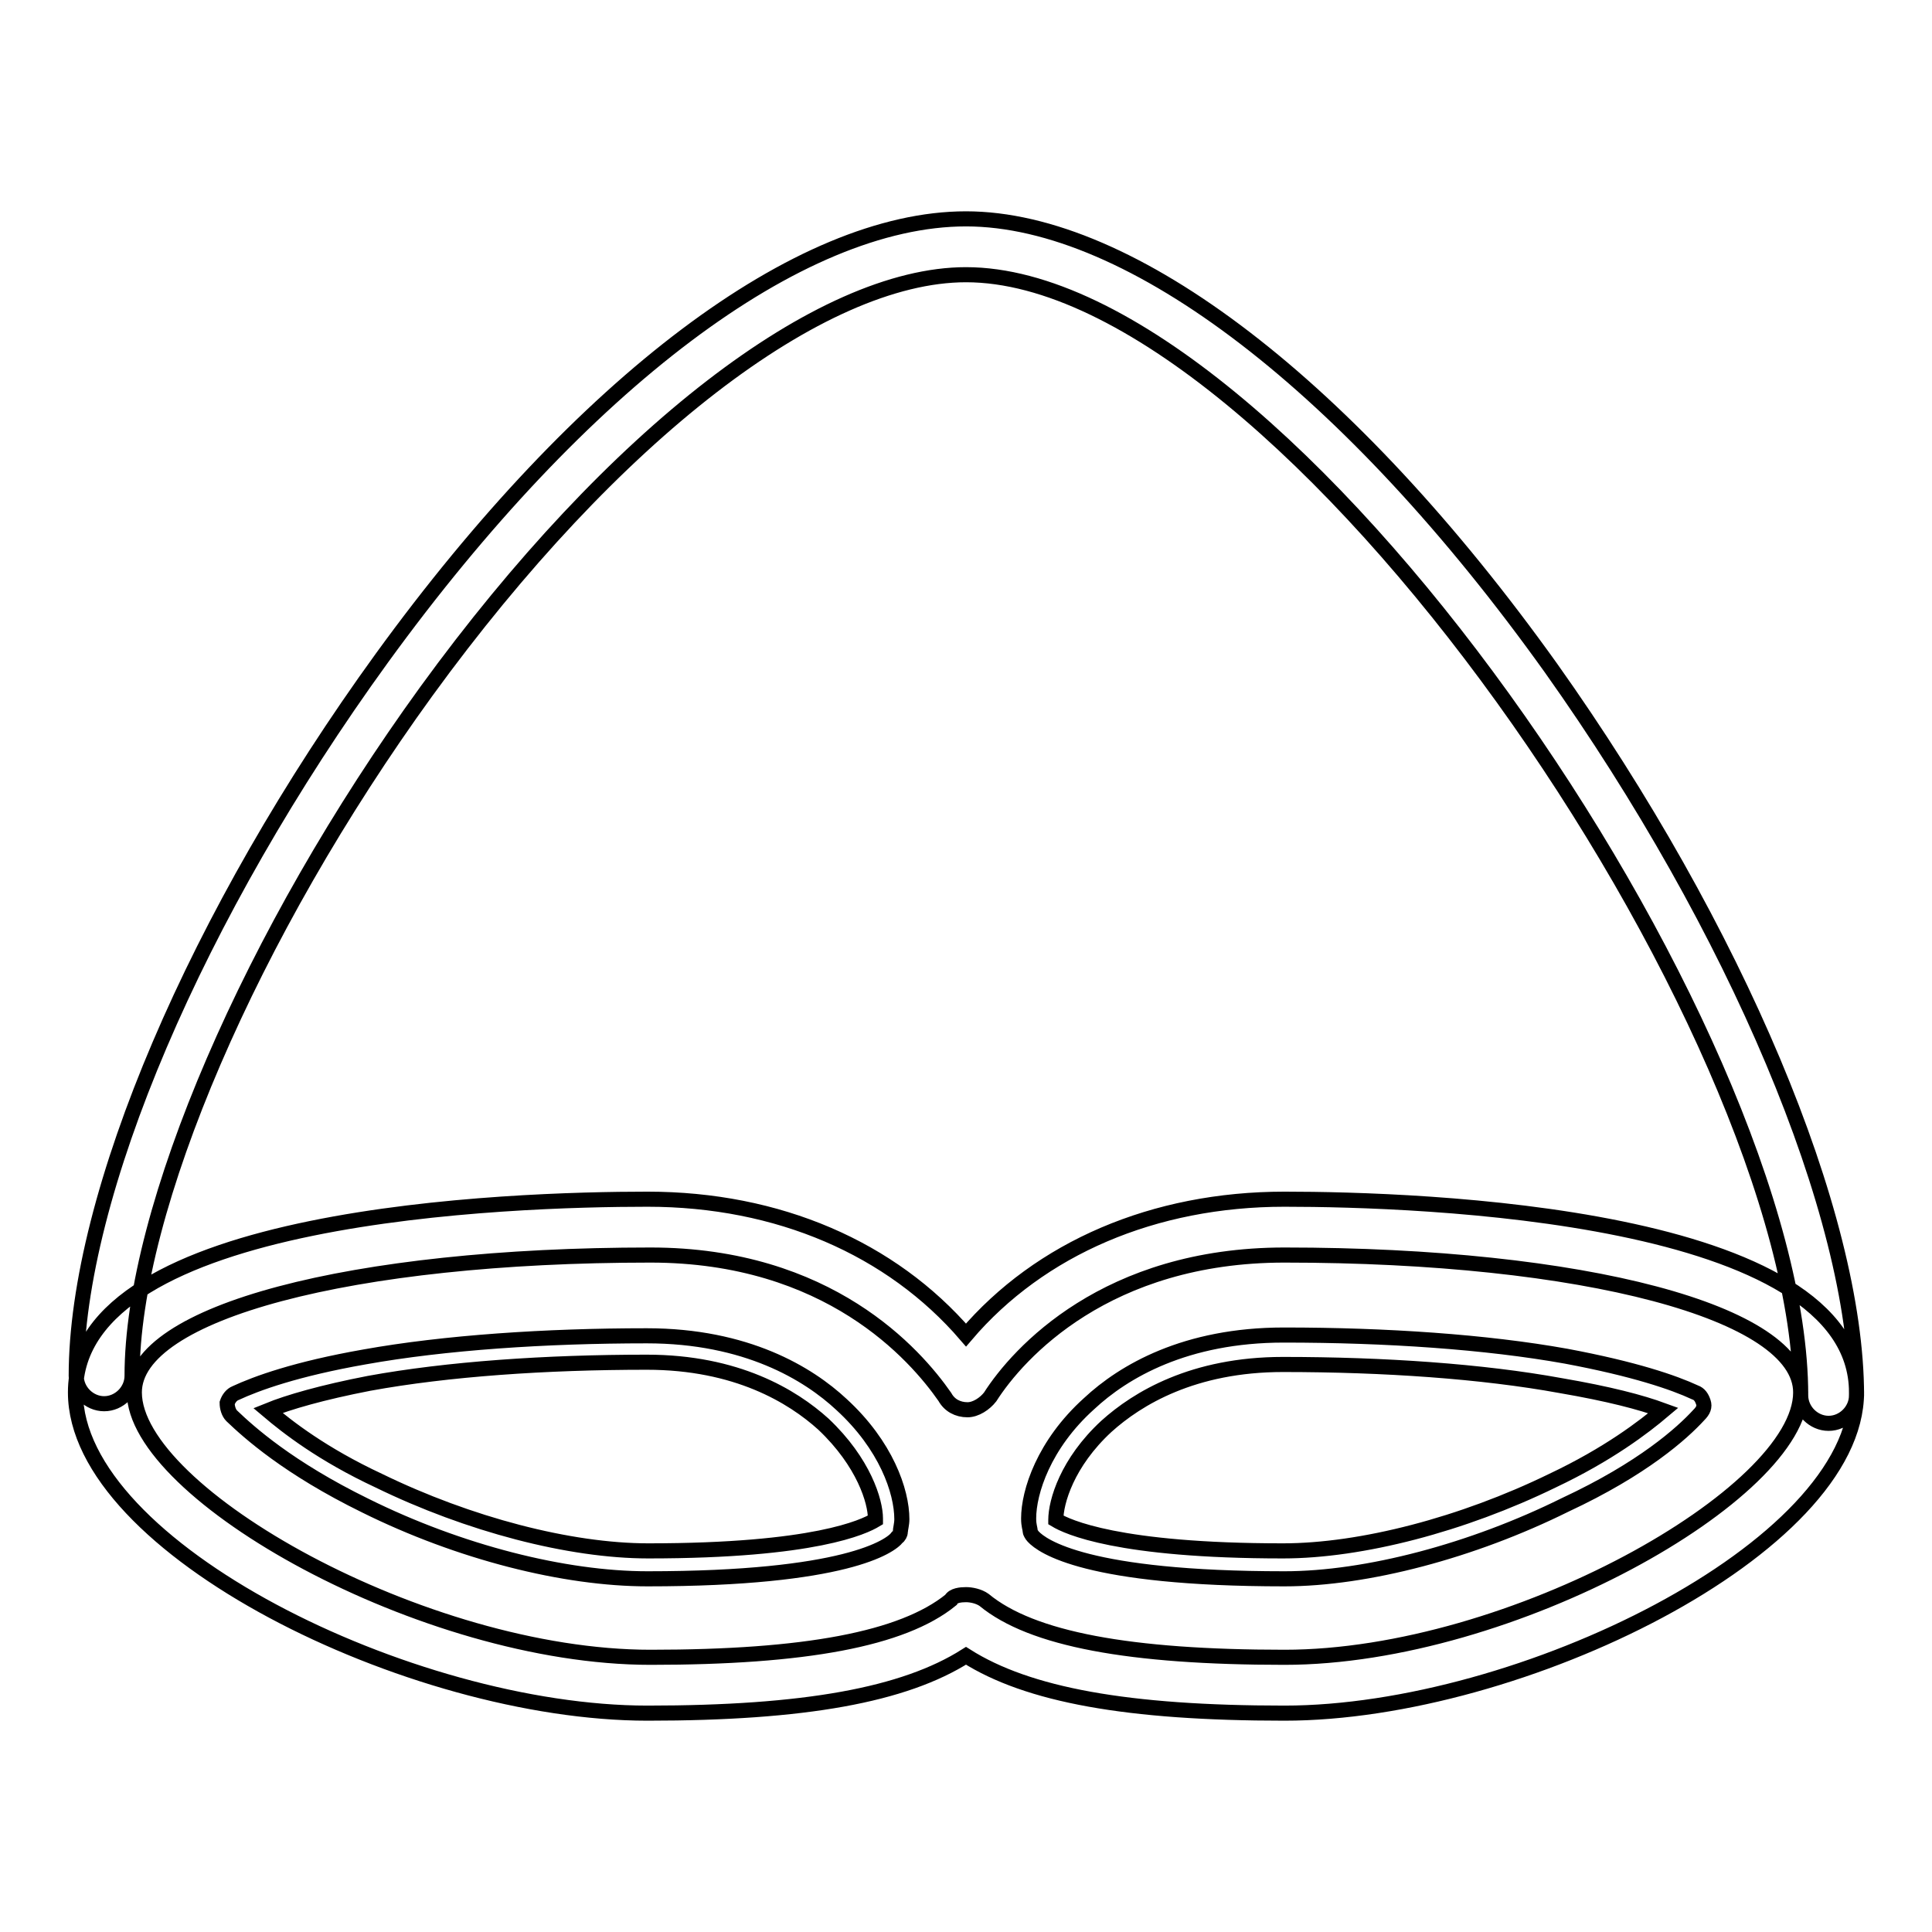<?xml version="1.0" encoding="utf-8"?>
<!-- Svg Vector Icons : http://www.onlinewebfonts.com/icon -->
<!DOCTYPE svg PUBLIC "-//W3C//DTD SVG 1.1//EN" "http://www.w3.org/Graphics/SVG/1.1/DTD/svg11.dtd">
<svg version="1.1" xmlns="http://www.w3.org/2000/svg" xmlns:xlink="http://www.w3.org/1999/xlink" x="0px" y="0px" viewBox="0 0 256 256" enable-background="new 0 0 256 256" xml:space="preserve">
<g> <path stroke-width="2" fill-opacity="0" stroke="#000000"  d="M170.2,227c-20.8,0-34-2.4-42.2-7.6c-8.2,5.2-21.4,7.6-42.2,7.6C54.4,227,10,205.1,10,184.5 c0-23.8,58-25.6,75.8-25.6c17.3,0,32.3,6.5,42.2,18c9.8-11.5,24.9-18,42.2-18c17.8,0,75.8,1.9,75.8,25.6 C246,205.1,201.4,227,170.2,227z M128,211.3c0.7,0,1.7,0.2,2.4,0.7c6.3,5.2,19.3,7.6,39.8,7.6c30.1,0,68.4-21.7,68.4-35.1 c0-10.6-28.8-18.2-68.4-18.2c-23.6,0-35.3,13-39,18.8c-0.7,0.9-1.9,1.7-3,1.7c-1.3,0-2.4-0.6-3-1.7c-3.9-5.6-15.4-18.8-39-18.8 c-39.6,0-68.4,7.6-68.4,18.2c0,13.4,38.3,35.1,68.4,35.1c20.4,0,33.4-2.4,39.8-7.6C126.3,211.4,127.3,211.3,128,211.3z  M170.2,209.2c-26.2,0-32.1-4.3-33.3-5.6c-0.2-0.2-0.4-0.6-0.4-0.7c0-0.4-0.2-0.7-0.2-1.7c0-3.5,2-9.8,8-15.2 c4.6-4.3,12.8-9.1,25.8-9.1c13.6,0,26.8,0.9,37.4,2.8c9.1,1.7,14.3,3.5,17.1,4.8c0.6,0.2,0.9,0.7,1.1,1.3c0.2,0.6,0,1.1-0.6,1.7 c-2.2,2.4-7.4,7.1-17.7,11.9C195.1,205.5,181.1,209.2,170.2,209.2z M139.9,201.4c1.5,0.9,8.2,4.1,30.1,4.1 c10.4,0,23.8-3.5,35.7-9.3c7.4-3.5,12.1-7.1,14.7-9.3c-3-1.1-7.2-2.2-13.6-3.3c-10.4-1.9-23.4-2.8-36.8-2.8 c-11.9,0-19.3,4.5-23.4,8.2C141.4,193.8,139.9,199,139.9,201.4C139.9,201.2,139.9,201.4,139.9,201.4z M85.8,209.2 c-11,0-24.9-3.5-37.4-9.7c-10.2-5-15.4-9.7-17.7-11.9c-0.4-0.4-0.6-1.1-0.6-1.7c0.2-0.6,0.6-1.1,1.1-1.3c2.8-1.3,8-3.2,17.1-4.8 c10.6-1.9,24-2.8,37.4-2.8c13.2,0,21.4,5,25.8,9.1c5.9,5.4,8,11.5,8,15.2c0,0.7-0.2,1.3-0.2,1.7c0,0.2-0.2,0.6-0.4,0.7 C118,204.9,112,209.2,85.8,209.2L85.8,209.2z M35.5,186.9c2.6,2.2,7.2,5.8,14.7,9.3c11.9,5.8,25.3,9.3,35.7,9.3 c22.1,0,28.6-3.2,30.1-4.1v-0.2c0-2.2-1.5-7.4-6.9-12.5c-4.1-3.7-11.5-8.2-23.4-8.2c-13.4,0-26.4,0.9-36.8,2.8 C42.7,184.5,38.2,185.8,35.5,186.9L35.5,186.9z M242.3,188.6c-2,0-3.7-1.7-3.7-3.7c0-48.5-68.4-148.5-110.6-148.5 c-19.3,0-46.8,21.2-71.5,55.2c-23.2,32-39,68.6-39,90.7c0,2-1.7,3.7-3.7,3.7c-2,0-3.7-1.7-3.7-3.7c0-24,16-61.3,40.5-95.1 C77.1,50.7,105.9,29,128,29c21.9,0,50.9,22.3,77.5,59.5C230,123,246,160.9,246,184.9C246,186.9,244.3,188.6,242.3,188.6z"/></g>
</svg>